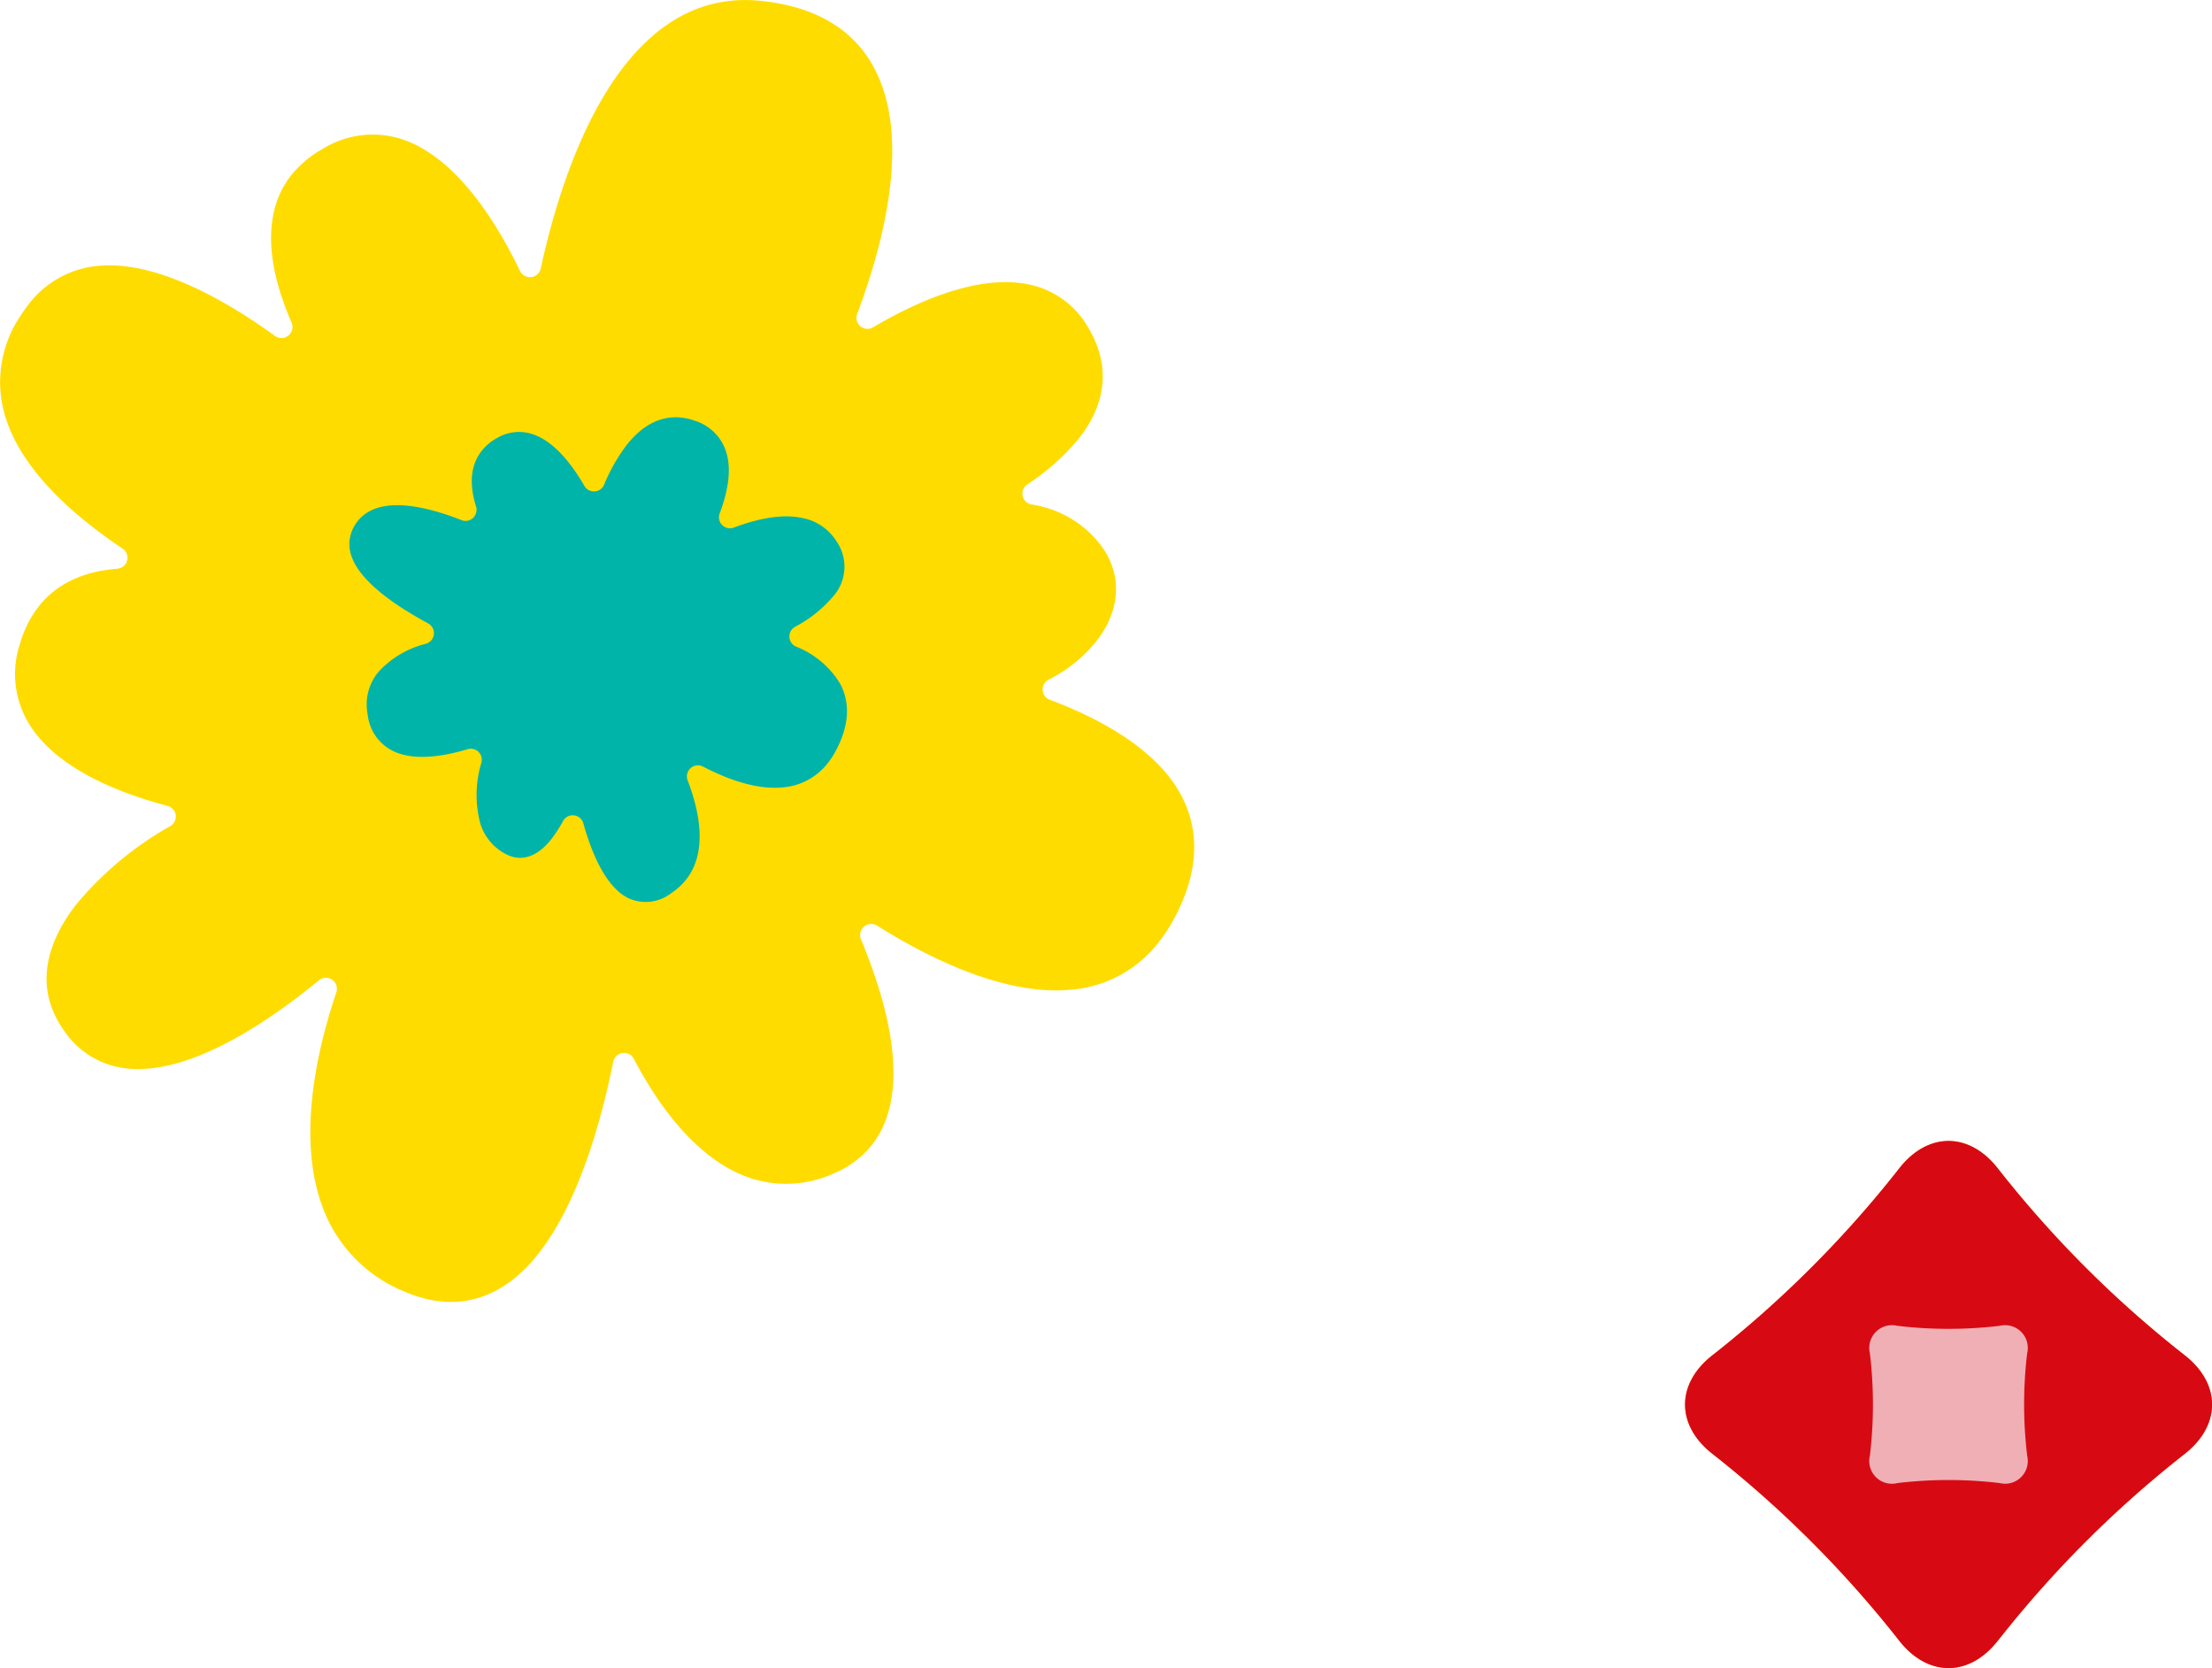 <svg xmlns="http://www.w3.org/2000/svg" width="241.363" height="181.994"><g data-name="グループ 172602"><g data-name="グループ 165154"><path data-name="パス 1314546" d="M218.025 178.964c-3.136 4.048-7.689 4.034-10.825 0a120.616 120.616 0 00-20.3-20.307c-4.043-3.131-4.043-7.7-.007-10.822a120.363 120.363 0 0020.312-20.317c3.136-4.043 7.689-4.043 10.825.012a119.958 119.958 0 0020.307 20.3c4.048 3.136 4.034 7.7 0 10.832a120.287 120.287 0 00-20.307 20.307" fill="#ff7e00"/><path data-name="パス 1314547" d="M218.025 178.964c-3.136 4.048-7.689 4.034-10.825 0a120.616 120.616 0 00-20.3-20.307c-4.043-3.131-4.043-7.7-.007-10.822a120.363 120.363 0 0020.312-20.317c3.136-4.043 7.689-4.043 10.825.012a119.958 119.958 0 0020.307 20.3c4.048 3.136 4.034 7.7 0 10.832a120.287 120.287 0 00-20.307 20.307" fill="#d70a14"/><path data-name="パス 1314548" d="M207.017 161.817a2.475 2.475 0 01-2.985-2.981 47.192 47.192 0 000-11.2 2.48 2.48 0 012.988-2.985 47.138 47.138 0 0011.189 0 2.48 2.48 0 012.988 2.981 46.962 46.962 0 000 11.2 2.477 2.477 0 01-2.988 2.981 46.889 46.889 0 00-11.189 0" fill="#d70a14"/><path data-name="パス 1314549" d="M207.017 161.817a2.475 2.475 0 01-2.985-2.981 47.192 47.192 0 000-11.2 2.48 2.48 0 012.988-2.985 47.138 47.138 0 0011.189 0 2.48 2.48 0 012.988 2.981 46.962 46.962 0 000 11.2 2.477 2.477 0 01-2.988 2.981 46.889 46.889 0 00-11.189 0" fill="#f0afb4"/></g><g data-name="グループ 165023"><path data-name="パス 1314764" d="M126.507 102.711a13.433 13.433 0 01-9.572 5.264c-7.206.722-15.528-3.394-21.231-6.985a1.222 1.222 0 00-1.429.111.986.986 0 00-.167.179 1.2 1.2 0 00-.162 1.207c2.971 7.116 5.6 16.782 1.217 22.4a10.268 10.268 0 01-4.16 3.127A12.494 12.494 0 0180.525 128c-4.157-1.905-8.093-6.22-11.361-12.473a1.2 1.2 0 00-1.238-.636 1.184 1.184 0 00-.781.456 1.1 1.1 0 00-.232.5c-1.3 6.446-3.762 15.3-8.1 20.855-4 5.129-9.035 6.6-14.561 4.267a15.873 15.873 0 01-9.162-9.562c-2.069-5.833-1.515-13.829 1.607-23.135a1.2 1.2 0 00-1.9-1.313c-8.1 6.636-15.155 9.974-20.4 9.659a9.413 9.413 0 01-7.287-4c-3.878-5.267-1.475-10.493 1.209-13.943a36.941 36.941 0 0110.262-8.544 1.174 1.174 0 00.341-.3 1.188 1.188 0 00.251-.906 1.21 1.21 0 00-.891-1c-5.069-1.333-11.755-3.9-14.875-8.578a10.456 10.456 0 01-1.216-9.154 12.026 12.026 0 012-3.988c1.924-2.462 4.817-3.86 8.6-4.155a1.216 1.216 0 00.861-.461 1.183 1.183 0 00.213-.433 1.2 1.2 0 00-.5-1.306C6.331 55.121 2.023 50.263.565 45.409a12.872 12.872 0 011.634-10.894 13.506 13.506 0 01.867-1.239 10.744 10.744 0 018.305-4.309c4.92-.228 11.359 2.429 18.629 7.681a1.2 1.2 0 001.463-.038 1.3 1.3 0 00.2-.2 1.214 1.214 0 00.151-1.223c-2.953-6.759-2.977-12.3-.082-16.012a11.735 11.735 0 013.505-2.945 10.31 10.31 0 019.221-.826c4.4 1.725 8.648 6.626 12.284 14.16a1.208 1.208 0 001.226.669 1.2 1.2 0 00.808-.456 1.211 1.211 0 00.225-.483c1.436-6.594 4.181-15.772 9.1-22.076C72.227 1.932 77.185-.461 82.862.079c5.964.575 10.16 3 12.461 7.225 4.071 7.46 1.272 18.768-1.785 26.938a1.2 1.2 0 001.743 1.46c6.555-3.86 12.3-5.5 16.6-4.741a9.7 9.7 0 016.866 4.786c2.394 3.989 2.055 8.147-.968 12.02a24.843 24.843 0 01-5.687 5.088 1.18 1.18 0 00-.277.251 1.234 1.234 0 00-.233.994 1.219 1.219 0 00.963.939 11.676 11.676 0 017.619 4.508c2.316 3.132 2.122 7.018-.516 10.393a15.686 15.686 0 01-5.221 4.209 1.181 1.181 0 00-.4.326 1.205 1.205 0 00.524 1.873c5.155 1.927 11.866 5.36 14.523 10.789 1.77 3.621 1.634 7.657-.415 12.012a19.019 19.019 0 01-2.154 3.565" fill="#ffdc00"/><path data-name="パス 1314765" d="M90.366 83.207a6.911 6.911 0 01-5.01 2.706c-2.4.218-5.313-.545-8.644-2.274a1.2 1.2 0 00-1.358.171.937.937 0 00-.15.161 1.218 1.218 0 00-.171 1.172c1.245 3.24 2.238 7.744-.136 10.788a6.888 6.888 0 01-1.638 1.5 4.522 4.522 0 01-4.677.571c-2-.954-3.707-3.779-4.928-8.164a1.2 1.2 0 00-1.021-.878 1.219 1.219 0 00-1.095.456.986.986 0 00-.1.161 14.883 14.883 0 01-1.239 1.93c-2.032 2.605-3.916 2.206-4.858 1.75a5.6 5.6 0 01-2.927-3.385 12.206 12.206 0 01.12-6.689 1.2 1.2 0 00-1.52-1.44c-3.469 1.051-6.3 1.115-8.173.173a5 5 0 01-2.717-3.94 5.569 5.569 0 011.094-4.575 10.314 10.314 0 015.278-3.165 1.348 1.348 0 00.6-.415 1.2 1.2 0 00.248-.621 1.221 1.221 0 00-.626-1.185c-4.6-2.474-7.466-4.95-8.3-7.16a3.921 3.921 0 01.168-3.322 4.211 4.211 0 01.427-.652c2.266-2.908 7.412-1.676 11.34-.135a1.182 1.182 0 001.264-.237.892.892 0 00.128-.145 1.192 1.192 0 00.2-1.095c-.781-2.5-.583-4.546.609-6.071a5.5 5.5 0 011.716-1.428 4.679 4.679 0 014.126-.295c1.823.7 3.68 2.614 5.372 5.54a1.2 1.2 0 001.99.141 1.047 1.047 0 00.158-.27 19.243 19.243 0 012.422-4.28c2.726-3.5 5.593-3.385 7.528-2.685a5.177 5.177 0 013.378 3.408c.543 1.742.3 3.991-.711 6.674a1.2 1.2 0 001.545 1.557c2.97-1.112 5.468-1.469 7.436-1.052a5.64 5.64 0 013.772 2.569 4.868 4.868 0 01-.392 6.011 13.873 13.873 0 01-4.145 3.3 1.4 1.4 0 00-.362.313 1.186 1.186 0 00-.248.794 1.2 1.2 0 00.7 1.043 9.839 9.839 0 014.836 4.062c1.128 2.12.974 4.567-.455 7.281a8.96 8.96 0 01-.853 1.327" fill="#00b4aa"/></g></g></svg>